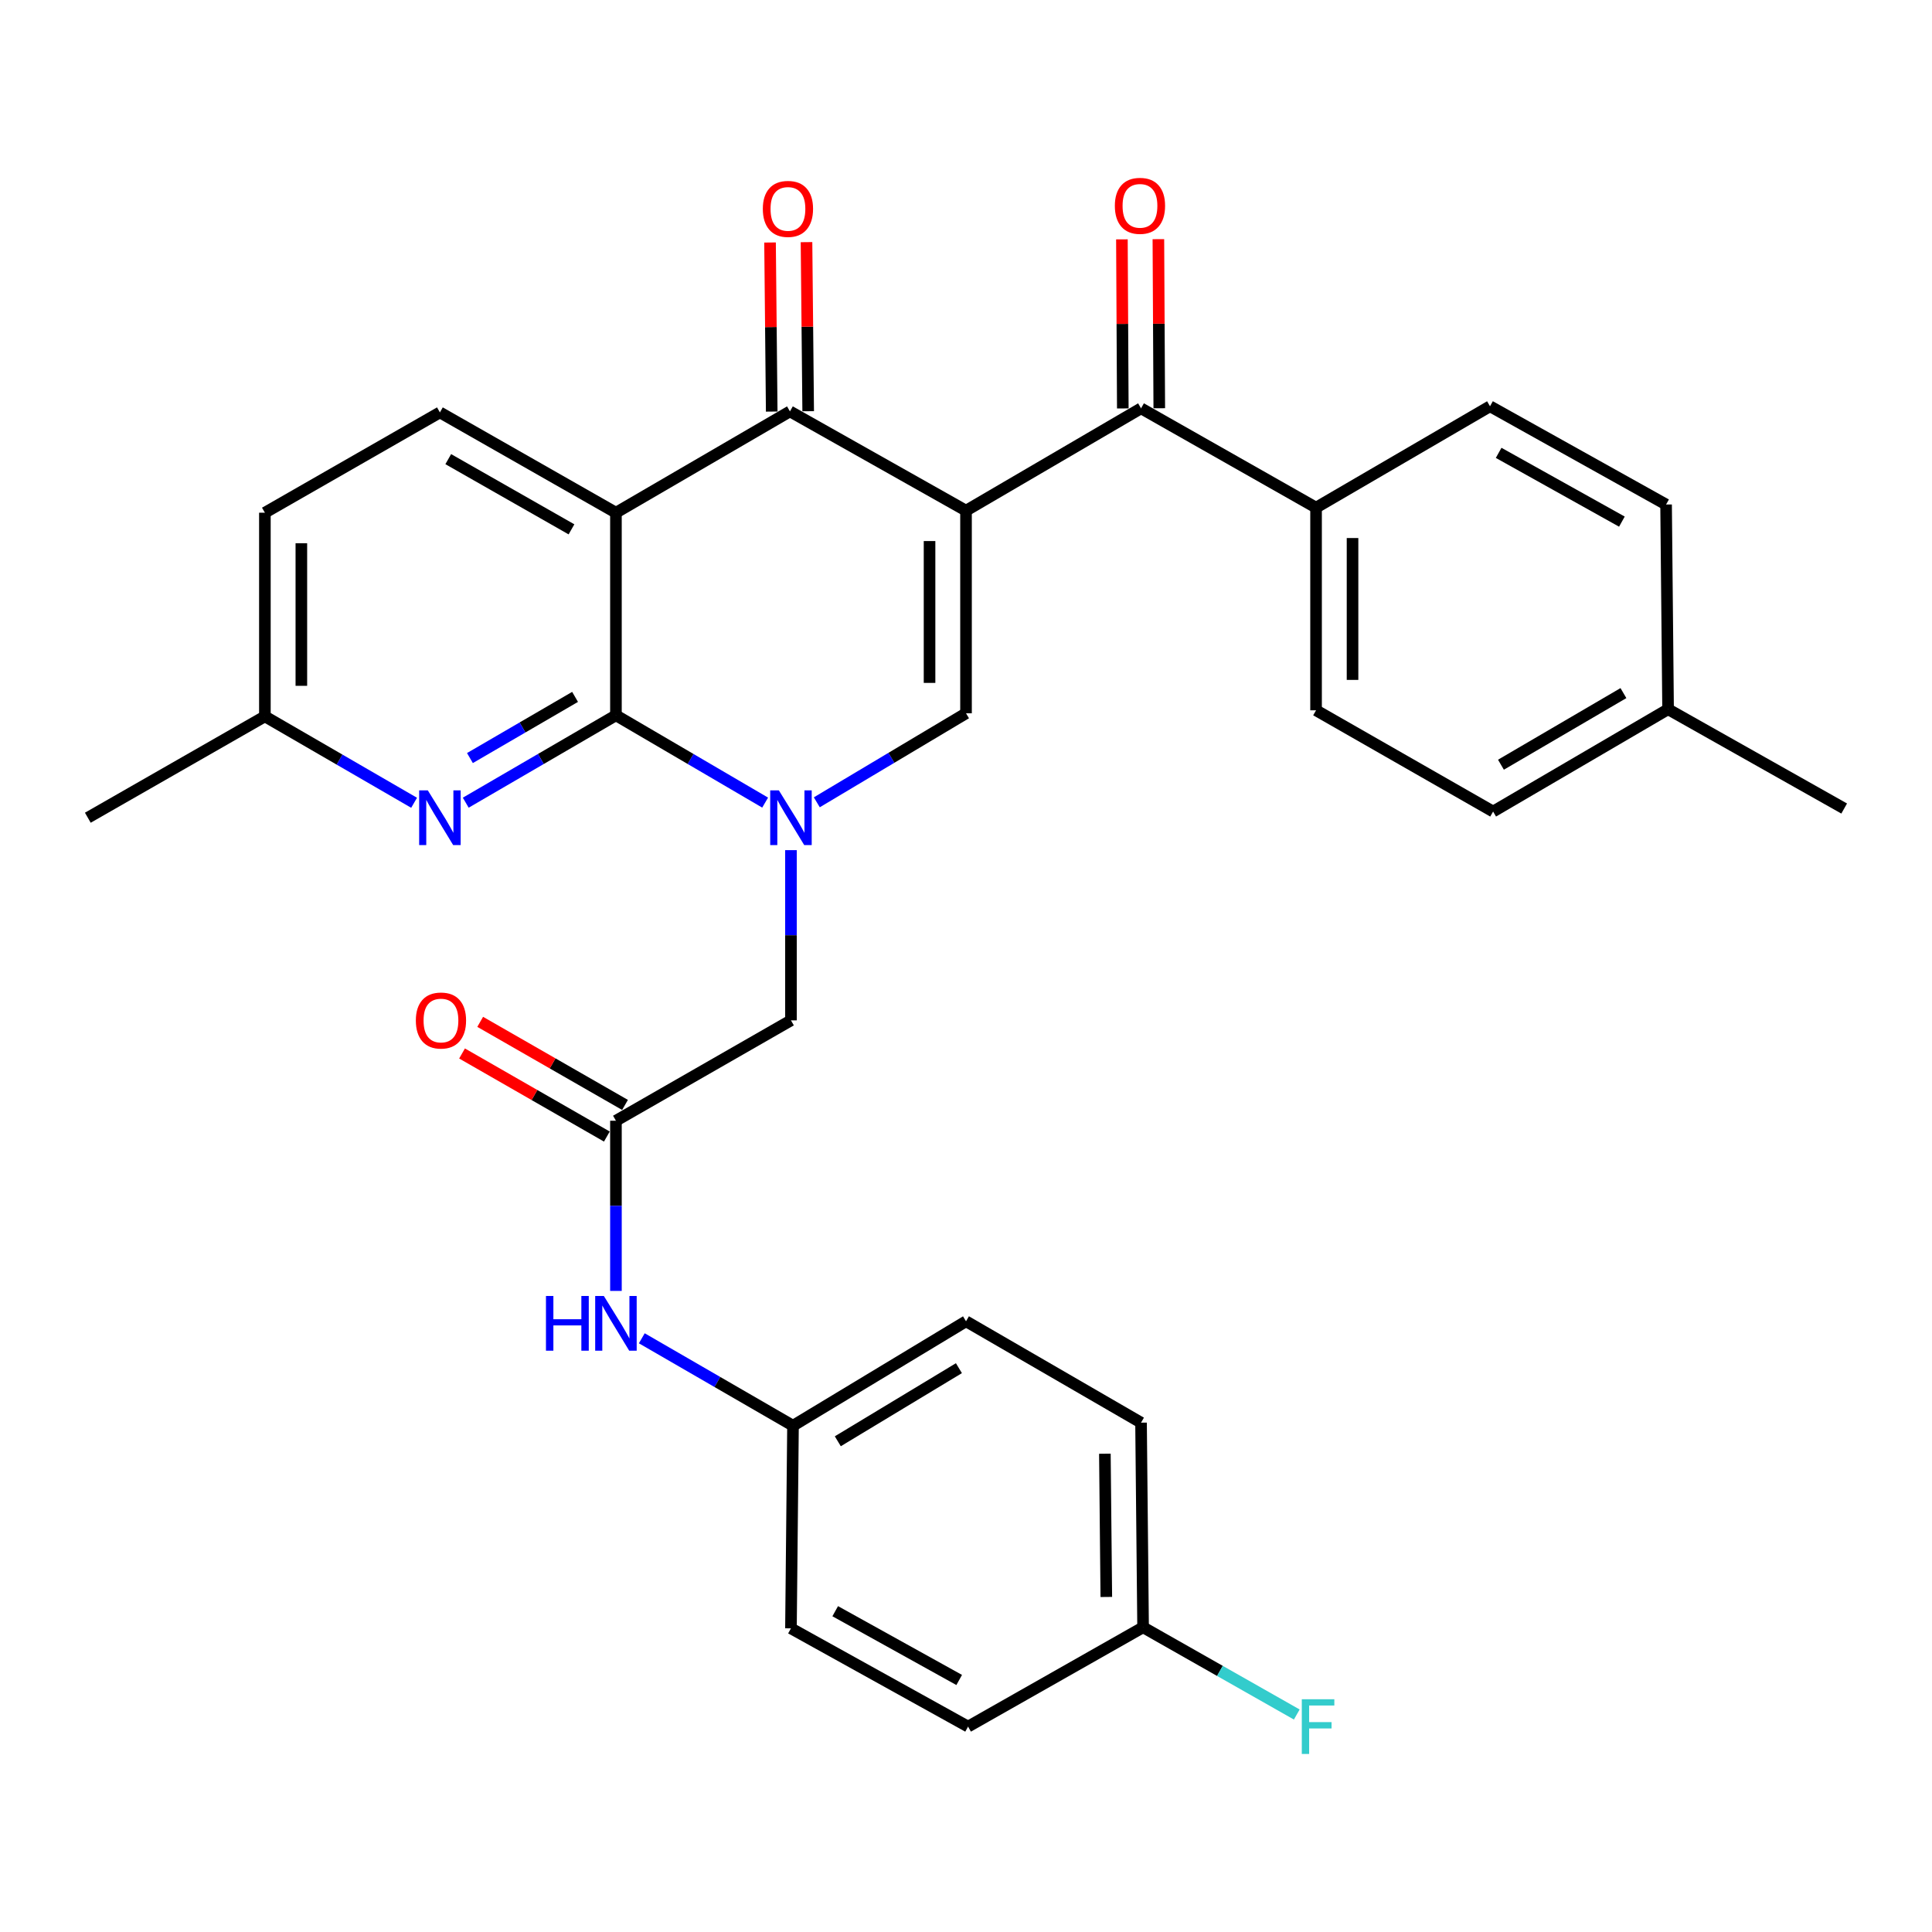 <?xml version='1.0' encoding='iso-8859-1'?>
<svg version='1.1' baseProfile='full'
              xmlns='http://www.w3.org/2000/svg'
                      xmlns:rdkit='http://www.rdkit.org/xml'
                      xmlns:xlink='http://www.w3.org/1999/xlink'
                  xml:space='preserve'
width='1000px' height='1000px' viewBox='0 0 1000 1000'>
<!-- END OF HEADER -->
<rect style='opacity:1.0;fill:#FFFFFF;stroke:none' width='1000' height='1000' x='0' y='0'> </rect>
<path class='bond-3' d='M 500.01,264.316 L 408.875,212.938' style='fill:none;fill-rule:evenodd;stroke:#000000;stroke-width:6px;stroke-linecap:butt;stroke-linejoin:miter;stroke-opacity:1' />
<path class='bond-4' d='M 500.01,264.316 L 500.01,369.2' style='fill:none;fill-rule:evenodd;stroke:#000000;stroke-width:6px;stroke-linecap:butt;stroke-linejoin:miter;stroke-opacity:1' />
<path class='bond-4' d='M 481.133,280.048 L 481.133,353.468' style='fill:none;fill-rule:evenodd;stroke:#000000;stroke-width:6px;stroke-linecap:butt;stroke-linejoin:miter;stroke-opacity:1' />
<path class='bond-5' d='M 500.01,264.316 L 590.601,211.354' style='fill:none;fill-rule:evenodd;stroke:#000000;stroke-width:6px;stroke-linecap:butt;stroke-linejoin:miter;stroke-opacity:1' />
<path class='bond-0' d='M 422.777,415.272 L 461.394,392.236' style='fill:none;fill-rule:evenodd;stroke:#0000FF;stroke-width:6px;stroke-linecap:butt;stroke-linejoin:miter;stroke-opacity:1' />
<path class='bond-0' d='M 461.394,392.236 L 500.01,369.2' style='fill:none;fill-rule:evenodd;stroke:#000000;stroke-width:6px;stroke-linecap:butt;stroke-linejoin:miter;stroke-opacity:1' />
<path class='bond-1' d='M 396.035,415.432 L 357.422,392.835' style='fill:none;fill-rule:evenodd;stroke:#0000FF;stroke-width:6px;stroke-linecap:butt;stroke-linejoin:miter;stroke-opacity:1' />
<path class='bond-1' d='M 357.422,392.835 L 318.809,370.239' style='fill:none;fill-rule:evenodd;stroke:#000000;stroke-width:6px;stroke-linecap:butt;stroke-linejoin:miter;stroke-opacity:1' />
<path class='bond-8' d='M 409.399,440.035 L 409.399,484.086' style='fill:none;fill-rule:evenodd;stroke:#0000FF;stroke-width:6px;stroke-linecap:butt;stroke-linejoin:miter;stroke-opacity:1' />
<path class='bond-8' d='M 409.399,484.086 L 409.399,528.137' style='fill:none;fill-rule:evenodd;stroke:#000000;stroke-width:6px;stroke-linecap:butt;stroke-linejoin:miter;stroke-opacity:1' />
<path class='bond-6' d='M 318.809,370.239 L 279.939,392.854' style='fill:none;fill-rule:evenodd;stroke:#000000;stroke-width:6px;stroke-linecap:butt;stroke-linejoin:miter;stroke-opacity:1' />
<path class='bond-6' d='M 279.939,392.854 L 241.07,415.47' style='fill:none;fill-rule:evenodd;stroke:#0000FF;stroke-width:6px;stroke-linecap:butt;stroke-linejoin:miter;stroke-opacity:1' />
<path class='bond-6' d='M 297.655,360.707 L 270.446,376.538' style='fill:none;fill-rule:evenodd;stroke:#000000;stroke-width:6px;stroke-linecap:butt;stroke-linejoin:miter;stroke-opacity:1' />
<path class='bond-6' d='M 270.446,376.538 L 243.237,392.369' style='fill:none;fill-rule:evenodd;stroke:#0000FF;stroke-width:6px;stroke-linecap:butt;stroke-linejoin:miter;stroke-opacity:1' />
<path class='bond-31' d='M 318.809,370.239 L 318.809,265.375' style='fill:none;fill-rule:evenodd;stroke:#000000;stroke-width:6px;stroke-linecap:butt;stroke-linejoin:miter;stroke-opacity:1' />
<path class='bond-2' d='M 318.809,265.375 L 408.875,212.938' style='fill:none;fill-rule:evenodd;stroke:#000000;stroke-width:6px;stroke-linecap:butt;stroke-linejoin:miter;stroke-opacity:1' />
<path class='bond-9' d='M 318.809,265.375 L 227.694,213.462' style='fill:none;fill-rule:evenodd;stroke:#000000;stroke-width:6px;stroke-linecap:butt;stroke-linejoin:miter;stroke-opacity:1' />
<path class='bond-9' d='M 295.797,273.99 L 232.016,237.651' style='fill:none;fill-rule:evenodd;stroke:#000000;stroke-width:6px;stroke-linecap:butt;stroke-linejoin:miter;stroke-opacity:1' />
<path class='bond-12' d='M 418.313,212.844 L 417.88,169.088' style='fill:none;fill-rule:evenodd;stroke:#000000;stroke-width:6px;stroke-linecap:butt;stroke-linejoin:miter;stroke-opacity:1' />
<path class='bond-12' d='M 417.88,169.088 L 417.447,125.332' style='fill:none;fill-rule:evenodd;stroke:#FF0000;stroke-width:6px;stroke-linecap:butt;stroke-linejoin:miter;stroke-opacity:1' />
<path class='bond-12' d='M 399.437,213.031 L 399.004,169.275' style='fill:none;fill-rule:evenodd;stroke:#000000;stroke-width:6px;stroke-linecap:butt;stroke-linejoin:miter;stroke-opacity:1' />
<path class='bond-12' d='M 399.004,169.275 L 398.57,125.519' style='fill:none;fill-rule:evenodd;stroke:#FF0000;stroke-width:6px;stroke-linecap:butt;stroke-linejoin:miter;stroke-opacity:1' />
<path class='bond-10' d='M 590.601,211.354 L 681.191,262.753' style='fill:none;fill-rule:evenodd;stroke:#000000;stroke-width:6px;stroke-linecap:butt;stroke-linejoin:miter;stroke-opacity:1' />
<path class='bond-13' d='M 600.039,211.304 L 599.807,167.548' style='fill:none;fill-rule:evenodd;stroke:#000000;stroke-width:6px;stroke-linecap:butt;stroke-linejoin:miter;stroke-opacity:1' />
<path class='bond-13' d='M 599.807,167.548 L 599.576,123.792' style='fill:none;fill-rule:evenodd;stroke:#FF0000;stroke-width:6px;stroke-linecap:butt;stroke-linejoin:miter;stroke-opacity:1' />
<path class='bond-13' d='M 581.162,211.404 L 580.93,167.648' style='fill:none;fill-rule:evenodd;stroke:#000000;stroke-width:6px;stroke-linecap:butt;stroke-linejoin:miter;stroke-opacity:1' />
<path class='bond-13' d='M 580.93,167.648 L 580.698,123.892' style='fill:none;fill-rule:evenodd;stroke:#FF0000;stroke-width:6px;stroke-linecap:butt;stroke-linejoin:miter;stroke-opacity:1' />
<path class='bond-15' d='M 214.337,415.518 L 175.721,393.156' style='fill:none;fill-rule:evenodd;stroke:#0000FF;stroke-width:6px;stroke-linecap:butt;stroke-linejoin:miter;stroke-opacity:1' />
<path class='bond-15' d='M 175.721,393.156 L 137.104,370.794' style='fill:none;fill-rule:evenodd;stroke:#000000;stroke-width:6px;stroke-linecap:butt;stroke-linejoin:miter;stroke-opacity:1' />
<path class='bond-7' d='M 318.809,580.092 L 409.399,528.137' style='fill:none;fill-rule:evenodd;stroke:#000000;stroke-width:6px;stroke-linecap:butt;stroke-linejoin:miter;stroke-opacity:1' />
<path class='bond-11' d='M 318.809,580.092 L 318.809,624.133' style='fill:none;fill-rule:evenodd;stroke:#000000;stroke-width:6px;stroke-linecap:butt;stroke-linejoin:miter;stroke-opacity:1' />
<path class='bond-11' d='M 318.809,624.133 L 318.809,668.174' style='fill:none;fill-rule:evenodd;stroke:#0000FF;stroke-width:6px;stroke-linecap:butt;stroke-linejoin:miter;stroke-opacity:1' />
<path class='bond-14' d='M 323.506,571.904 L 286.026,550.405' style='fill:none;fill-rule:evenodd;stroke:#000000;stroke-width:6px;stroke-linecap:butt;stroke-linejoin:miter;stroke-opacity:1' />
<path class='bond-14' d='M 286.026,550.405 L 248.547,528.905' style='fill:none;fill-rule:evenodd;stroke:#FF0000;stroke-width:6px;stroke-linecap:butt;stroke-linejoin:miter;stroke-opacity:1' />
<path class='bond-14' d='M 314.112,588.279 L 276.633,566.779' style='fill:none;fill-rule:evenodd;stroke:#000000;stroke-width:6px;stroke-linecap:butt;stroke-linejoin:miter;stroke-opacity:1' />
<path class='bond-14' d='M 276.633,566.779 L 239.153,545.279' style='fill:none;fill-rule:evenodd;stroke:#FF0000;stroke-width:6px;stroke-linecap:butt;stroke-linejoin:miter;stroke-opacity:1' />
<path class='bond-19' d='M 227.694,213.462 L 137.104,265.375' style='fill:none;fill-rule:evenodd;stroke:#000000;stroke-width:6px;stroke-linecap:butt;stroke-linejoin:miter;stroke-opacity:1' />
<path class='bond-16' d='M 681.191,262.753 L 681.191,367.648' style='fill:none;fill-rule:evenodd;stroke:#000000;stroke-width:6px;stroke-linecap:butt;stroke-linejoin:miter;stroke-opacity:1' />
<path class='bond-16' d='M 700.068,278.487 L 700.068,351.914' style='fill:none;fill-rule:evenodd;stroke:#000000;stroke-width:6px;stroke-linecap:butt;stroke-linejoin:miter;stroke-opacity:1' />
<path class='bond-17' d='M 681.191,262.753 L 771.225,210.285' style='fill:none;fill-rule:evenodd;stroke:#000000;stroke-width:6px;stroke-linecap:butt;stroke-linejoin:miter;stroke-opacity:1' />
<path class='bond-18' d='M 332.196,692.696 L 371.327,715.322' style='fill:none;fill-rule:evenodd;stroke:#0000FF;stroke-width:6px;stroke-linecap:butt;stroke-linejoin:miter;stroke-opacity:1' />
<path class='bond-18' d='M 371.327,715.322 L 410.458,737.948' style='fill:none;fill-rule:evenodd;stroke:#000000;stroke-width:6px;stroke-linecap:butt;stroke-linejoin:miter;stroke-opacity:1' />
<path class='bond-29' d='M 137.104,370.794 L 45.455,423.252' style='fill:none;fill-rule:evenodd;stroke:#000000;stroke-width:6px;stroke-linecap:butt;stroke-linejoin:miter;stroke-opacity:1' />
<path class='bond-32' d='M 137.104,370.794 L 137.104,265.375' style='fill:none;fill-rule:evenodd;stroke:#000000;stroke-width:6px;stroke-linecap:butt;stroke-linejoin:miter;stroke-opacity:1' />
<path class='bond-32' d='M 155.981,354.981 L 155.981,281.188' style='fill:none;fill-rule:evenodd;stroke:#000000;stroke-width:6px;stroke-linecap:butt;stroke-linejoin:miter;stroke-opacity:1' />
<path class='bond-22' d='M 681.191,367.648 L 772.83,420.054' style='fill:none;fill-rule:evenodd;stroke:#000000;stroke-width:6px;stroke-linecap:butt;stroke-linejoin:miter;stroke-opacity:1' />
<path class='bond-21' d='M 771.225,210.285 L 862.361,261.138' style='fill:none;fill-rule:evenodd;stroke:#000000;stroke-width:6px;stroke-linecap:butt;stroke-linejoin:miter;stroke-opacity:1' />
<path class='bond-21' d='M 775.697,234.397 L 839.492,269.995' style='fill:none;fill-rule:evenodd;stroke:#000000;stroke-width:6px;stroke-linecap:butt;stroke-linejoin:miter;stroke-opacity:1' />
<path class='bond-25' d='M 410.458,737.948 L 409.399,842.833' style='fill:none;fill-rule:evenodd;stroke:#000000;stroke-width:6px;stroke-linecap:butt;stroke-linejoin:miter;stroke-opacity:1' />
<path class='bond-26' d='M 410.458,737.948 L 500.01,683.896' style='fill:none;fill-rule:evenodd;stroke:#000000;stroke-width:6px;stroke-linecap:butt;stroke-linejoin:miter;stroke-opacity:1' />
<path class='bond-26' d='M 433.646,746.002 L 496.333,708.166' style='fill:none;fill-rule:evenodd;stroke:#000000;stroke-width:6px;stroke-linecap:butt;stroke-linejoin:miter;stroke-opacity:1' />
<path class='bond-20' d='M 591.66,842.288 L 590.601,736.365' style='fill:none;fill-rule:evenodd;stroke:#000000;stroke-width:6px;stroke-linecap:butt;stroke-linejoin:miter;stroke-opacity:1' />
<path class='bond-20' d='M 572.625,826.588 L 571.883,752.442' style='fill:none;fill-rule:evenodd;stroke:#000000;stroke-width:6px;stroke-linecap:butt;stroke-linejoin:miter;stroke-opacity:1' />
<path class='bond-24' d='M 591.66,842.288 L 631.433,864.859' style='fill:none;fill-rule:evenodd;stroke:#000000;stroke-width:6px;stroke-linecap:butt;stroke-linejoin:miter;stroke-opacity:1' />
<path class='bond-24' d='M 631.433,864.859 L 671.206,887.43' style='fill:none;fill-rule:evenodd;stroke:#33CCCC;stroke-width:6px;stroke-linecap:butt;stroke-linejoin:miter;stroke-opacity:1' />
<path class='bond-34' d='M 591.66,842.288 L 501.07,893.686' style='fill:none;fill-rule:evenodd;stroke:#000000;stroke-width:6px;stroke-linecap:butt;stroke-linejoin:miter;stroke-opacity:1' />
<path class='bond-23' d='M 862.361,261.138 L 863.399,367.103' style='fill:none;fill-rule:evenodd;stroke:#000000;stroke-width:6px;stroke-linecap:butt;stroke-linejoin:miter;stroke-opacity:1' />
<path class='bond-33' d='M 772.83,420.054 L 863.399,367.103' style='fill:none;fill-rule:evenodd;stroke:#000000;stroke-width:6px;stroke-linecap:butt;stroke-linejoin:miter;stroke-opacity:1' />
<path class='bond-33' d='M 776.888,395.815 L 840.286,358.749' style='fill:none;fill-rule:evenodd;stroke:#000000;stroke-width:6px;stroke-linecap:butt;stroke-linejoin:miter;stroke-opacity:1' />
<path class='bond-30' d='M 863.399,367.103 L 954.545,418.491' style='fill:none;fill-rule:evenodd;stroke:#000000;stroke-width:6px;stroke-linecap:butt;stroke-linejoin:miter;stroke-opacity:1' />
<path class='bond-28' d='M 409.399,842.833 L 501.07,893.686' style='fill:none;fill-rule:evenodd;stroke:#000000;stroke-width:6px;stroke-linecap:butt;stroke-linejoin:miter;stroke-opacity:1' />
<path class='bond-28' d='M 432.307,833.953 L 496.477,869.551' style='fill:none;fill-rule:evenodd;stroke:#000000;stroke-width:6px;stroke-linecap:butt;stroke-linejoin:miter;stroke-opacity:1' />
<path class='bond-27' d='M 500.01,683.896 L 590.601,736.365' style='fill:none;fill-rule:evenodd;stroke:#000000;stroke-width:6px;stroke-linecap:butt;stroke-linejoin:miter;stroke-opacity:1' />
<path  class='atom-1' d='M 403.139 409.092
L 412.419 424.092
Q 413.339 425.572, 414.819 428.252
Q 416.299 430.932, 416.379 431.092
L 416.379 409.092
L 420.139 409.092
L 420.139 437.412
L 416.259 437.412
L 406.299 421.012
Q 405.139 419.092, 403.899 416.892
Q 402.699 414.692, 402.339 414.012
L 402.339 437.412
L 398.659 437.412
L 398.659 409.092
L 403.139 409.092
' fill='#0000FF'/>
<path  class='atom-7' d='M 221.434 409.092
L 230.714 424.092
Q 231.634 425.572, 233.114 428.252
Q 234.594 430.932, 234.674 431.092
L 234.674 409.092
L 238.434 409.092
L 238.434 437.412
L 234.554 437.412
L 224.594 421.012
Q 223.434 419.092, 222.194 416.892
Q 220.994 414.692, 220.634 414.012
L 220.634 437.412
L 216.954 437.412
L 216.954 409.092
L 221.434 409.092
' fill='#0000FF'/>
<path  class='atom-12' d='M 282.589 670.795
L 286.429 670.795
L 286.429 682.835
L 300.909 682.835
L 300.909 670.795
L 304.749 670.795
L 304.749 699.115
L 300.909 699.115
L 300.909 686.035
L 286.429 686.035
L 286.429 699.115
L 282.589 699.115
L 282.589 670.795
' fill='#0000FF'/>
<path  class='atom-12' d='M 312.549 670.795
L 321.829 685.795
Q 322.749 687.275, 324.229 689.955
Q 325.709 692.635, 325.789 692.795
L 325.789 670.795
L 329.549 670.795
L 329.549 699.115
L 325.669 699.115
L 315.709 682.715
Q 314.549 680.795, 313.309 678.595
Q 312.109 676.395, 311.749 675.715
L 311.749 699.115
L 308.069 699.115
L 308.069 670.795
L 312.549 670.795
' fill='#0000FF'/>
<path  class='atom-13' d='M 394.837 108.123
Q 394.837 101.323, 398.197 97.523
Q 401.557 93.723, 407.837 93.723
Q 414.117 93.723, 417.477 97.523
Q 420.837 101.323, 420.837 108.123
Q 420.837 115.003, 417.437 118.923
Q 414.037 122.803, 407.837 122.803
Q 401.597 122.803, 398.197 118.923
Q 394.837 115.043, 394.837 108.123
M 407.837 119.603
Q 412.157 119.603, 414.477 116.723
Q 416.837 113.803, 416.837 108.123
Q 416.837 102.563, 414.477 99.763
Q 412.157 96.923, 407.837 96.923
Q 403.517 96.923, 401.157 99.723
Q 398.837 102.523, 398.837 108.123
Q 398.837 113.843, 401.157 116.723
Q 403.517 119.603, 407.837 119.603
' fill='#FF0000'/>
<path  class='atom-14' d='M 577.045 106.539
Q 577.045 99.739, 580.405 95.939
Q 583.765 92.139, 590.045 92.139
Q 596.325 92.139, 599.685 95.939
Q 603.045 99.739, 603.045 106.539
Q 603.045 113.419, 599.645 117.339
Q 596.245 121.219, 590.045 121.219
Q 583.805 121.219, 580.405 117.339
Q 577.045 113.459, 577.045 106.539
M 590.045 118.019
Q 594.365 118.019, 596.685 115.139
Q 599.045 112.219, 599.045 106.539
Q 599.045 100.979, 596.685 98.179
Q 594.365 95.339, 590.045 95.339
Q 585.725 95.339, 583.365 98.139
Q 581.045 100.939, 581.045 106.539
Q 581.045 112.259, 583.365 115.139
Q 585.725 118.019, 590.045 118.019
' fill='#FF0000'/>
<path  class='atom-15' d='M 215.24 528.217
Q 215.24 521.417, 218.6 517.617
Q 221.96 513.817, 228.24 513.817
Q 234.52 513.817, 237.88 517.617
Q 241.24 521.417, 241.24 528.217
Q 241.24 535.097, 237.84 539.017
Q 234.44 542.897, 228.24 542.897
Q 222 542.897, 218.6 539.017
Q 215.24 535.137, 215.24 528.217
M 228.24 539.697
Q 232.56 539.697, 234.88 536.817
Q 237.24 533.897, 237.24 528.217
Q 237.24 522.657, 234.88 519.857
Q 232.56 517.017, 228.24 517.017
Q 223.92 517.017, 221.56 519.817
Q 219.24 522.617, 219.24 528.217
Q 219.24 533.937, 221.56 536.817
Q 223.92 539.697, 228.24 539.697
' fill='#FF0000'/>
<path  class='atom-25' d='M 673.809 879.526
L 690.649 879.526
L 690.649 882.766
L 677.609 882.766
L 677.609 891.366
L 689.209 891.366
L 689.209 894.646
L 677.609 894.646
L 677.609 907.846
L 673.809 907.846
L 673.809 879.526
' fill='#33CCCC'/>
</svg>

